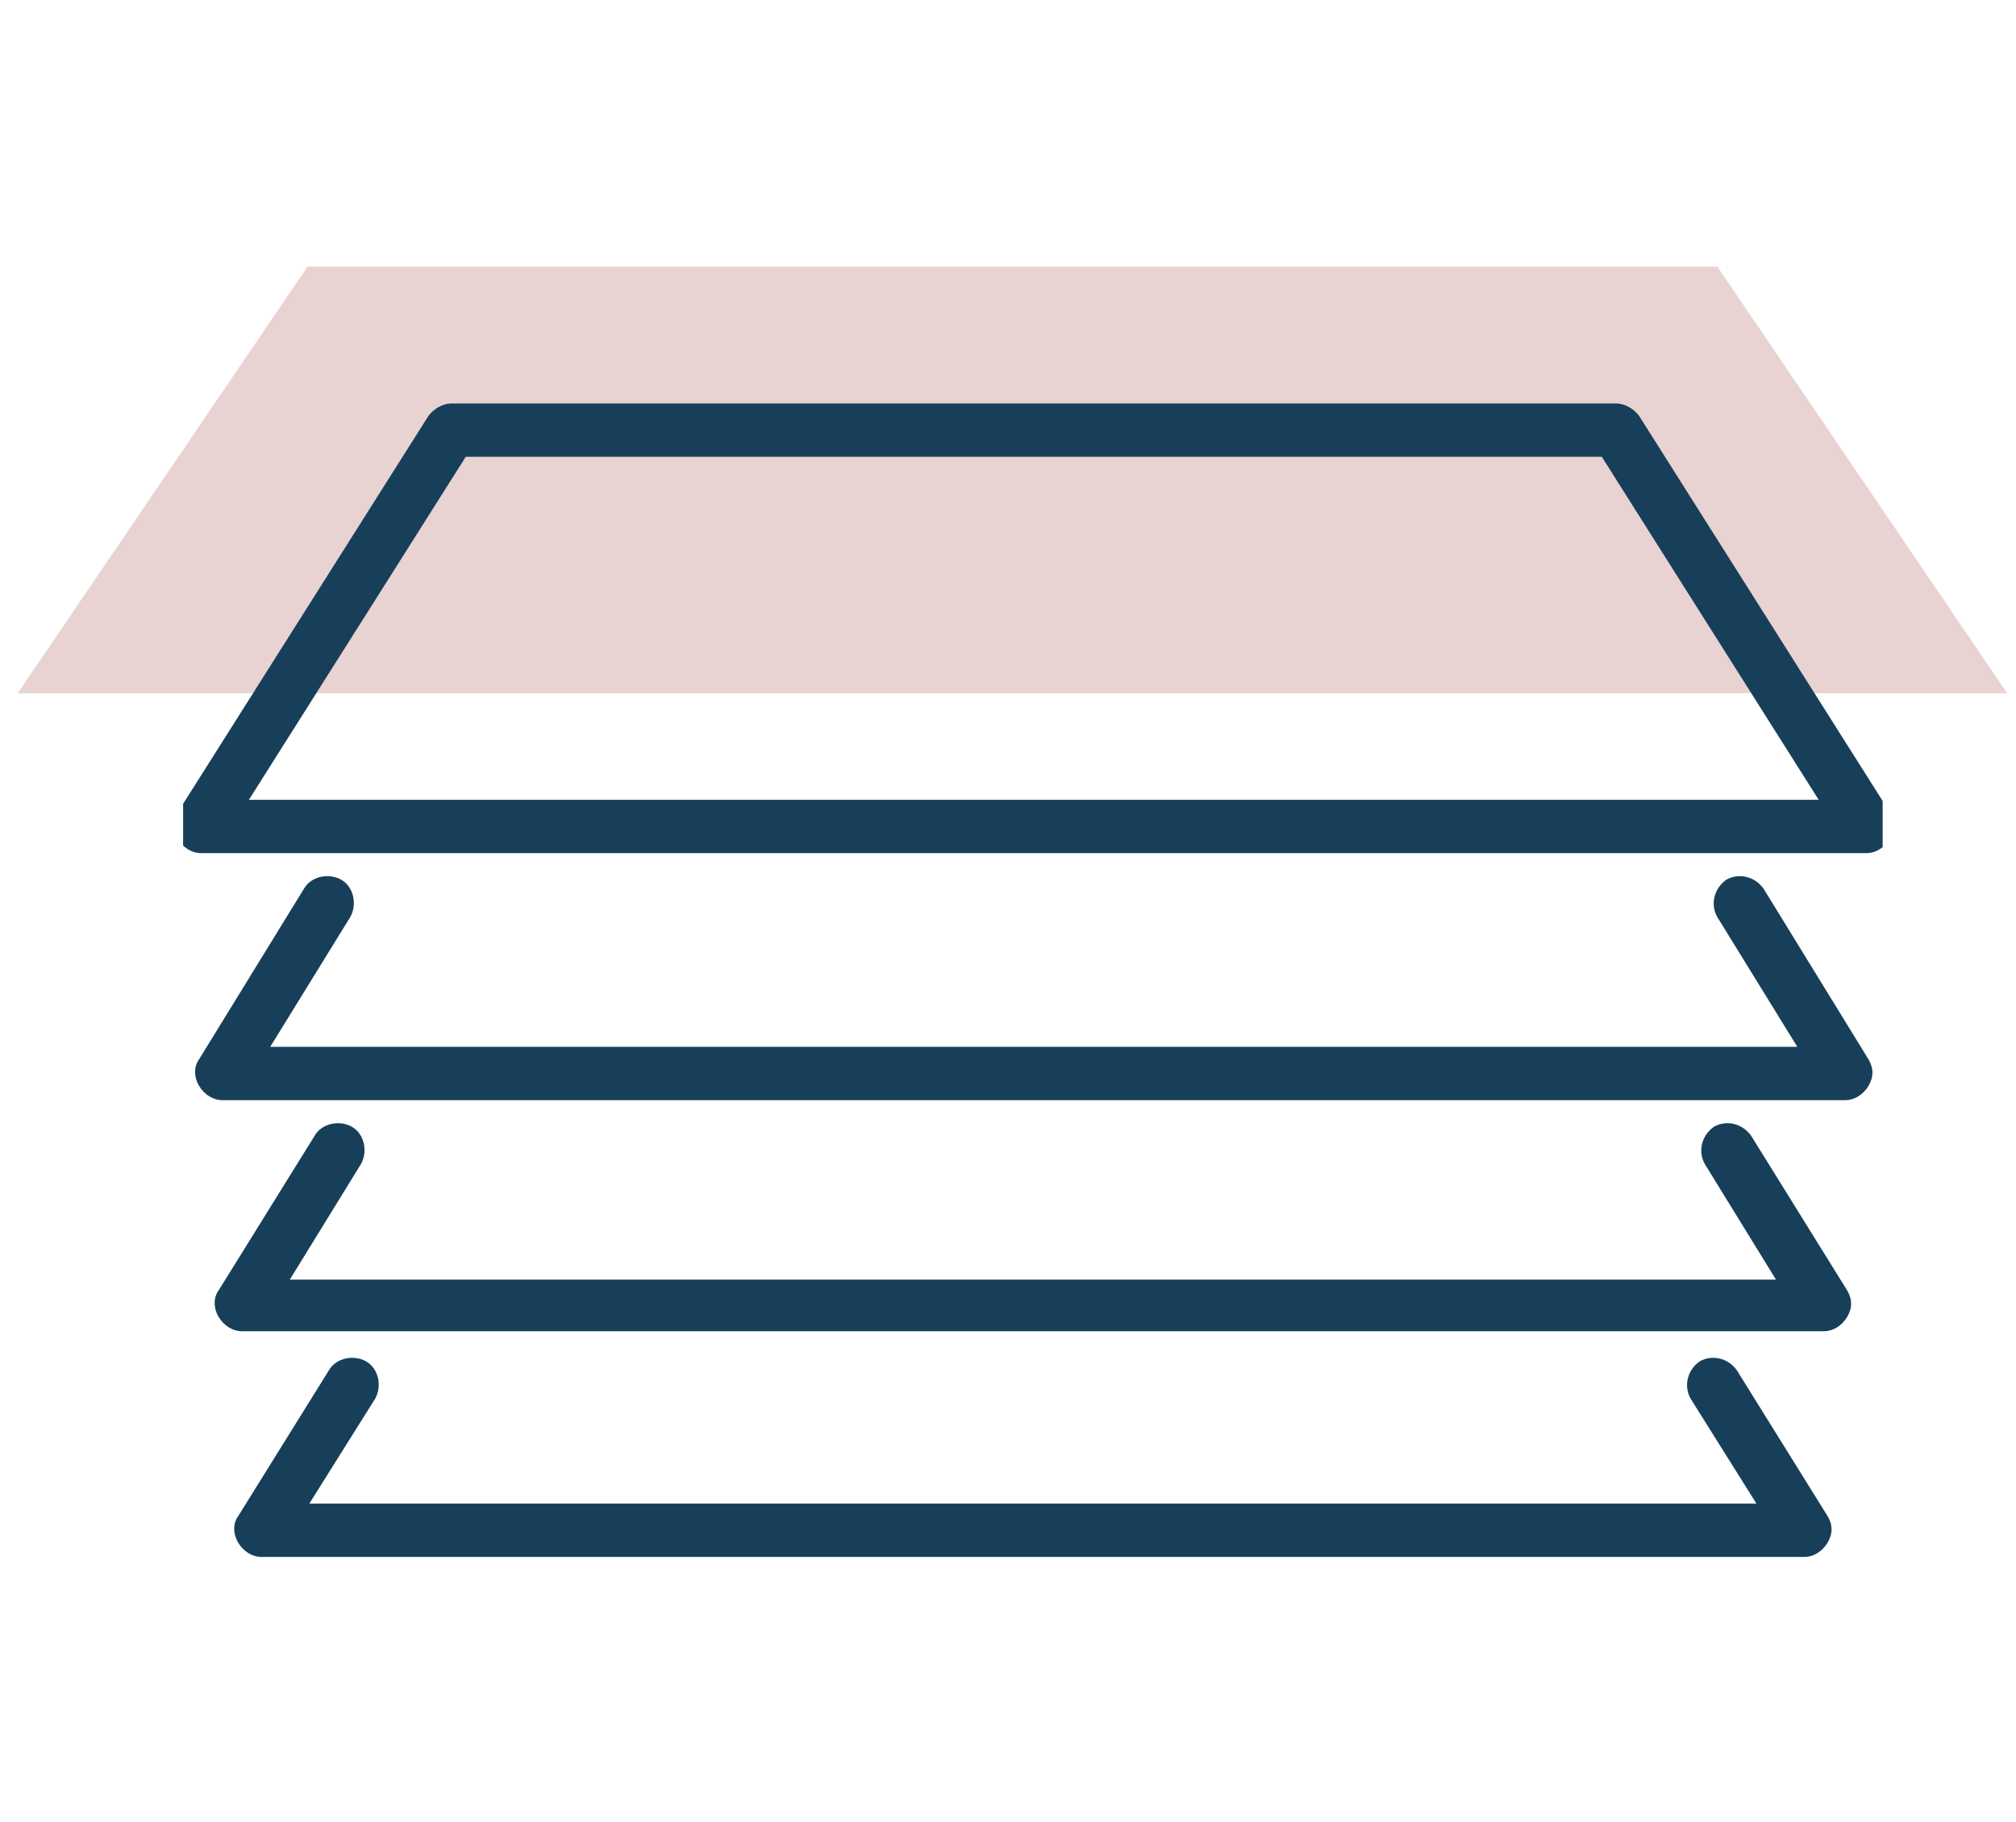 <?xml version="1.0" encoding="UTF-8"?>
<svg xmlns="http://www.w3.org/2000/svg" xmlns:xlink="http://www.w3.org/1999/xlink" version="1.1" viewBox="0 0 113.4 102.5">
  <defs>
    <style>
      .cls-1 {
        fill: none;
      }

      .cls-2 {
        fill: #183f5a;
      }

      .cls-3 {
        fill: #8e2020;
        isolation: isolate;
        opacity: .2;
      }

      .cls-4 {
        clip-path: url(#clippath);
      }
    </style>
    <clipPath id="clippath">
      <rect class="cls-1" x="10.3" y="22.7" width="95.6" height="65.3"></rect>
    </clipPath>
  </defs>
  <!-- Generator: Adobe Illustrator 28.6.0, SVG Export Plug-In . SVG Version: 1.2.0 Build 709)  -->
  <g>
    <g id="Layer_1">
      <g id="Layer_1-2" data-name="Layer_1">
        <g id="Group_3586">
          <path id="Path_379" class="cls-3" d="M17.3,15h79.3l16.3,24H1L17.3,15Z"></path>
          <g id="Group_394">
            <g class="cls-4">
              <g id="Group_393">
                <path class="cls-2" d="M103.8,61.9H12.5c-.5,0-1-.3-1.3-.8s-.3-1.1,0-1.5l5.9-9.6c.4-.7,1.4-.9,2.1-.5s.9,1.4.5,2.1l-4.5,7.3h85.9l-4.5-7.3c-.4-.7-.2-1.6.5-2.1.7-.4,1.6-.2,2.1.5l5.9,9.6c.3.5.3,1,0,1.5s-.8.8-1.3.8Z"></path>
                <path class="cls-2" d="M102.6,74.9H13.6c-.5,0-1-.3-1.3-.8s-.3-1.1,0-1.5l5.4-8.7c.4-.7,1.4-.9,2.1-.5s.9,1.4.5,2.1l-4,6.5h83.6l-4-6.5c-.4-.7-.2-1.6.5-2.1.7-.4,1.6-.2,2.1.5l5.4,8.7c.3.5.3,1,0,1.5s-.8.8-1.3.8Z"></path>
                <path class="cls-2" d="M104.9,48H11.3c-.5,0-1-.3-1.3-.8s-.2-1.1,0-1.5l14.1-22.3c.3-.4.8-.7,1.3-.7h65.5c.5,0,1,.3,1.3.7l14.1,22.3c.3.5.3,1,0,1.5s-.8.8-1.3.8h0ZM14.1,45h88.2l-12.2-19.3H26.2l-12.2,19.3h0Z"></path>
                <path class="cls-2" d="M101.5,87.6H14.7c-.5,0-1-.3-1.3-.8s-.3-1.1,0-1.5l5.1-8.2c.4-.7,1.4-.9,2.1-.5s.9,1.4.5,2.1l-3.7,5.9h81.4l-3.7-5.9c-.4-.7-.2-1.6.5-2.1.7-.4,1.6-.2,2.1.5l5.1,8.2c.3.5.3,1,0,1.5s-.8.8-1.3.8Z"></path>
              </g>
            </g>
          </g>
        </g>
      </g>
    </g>
  </g>
</svg>
